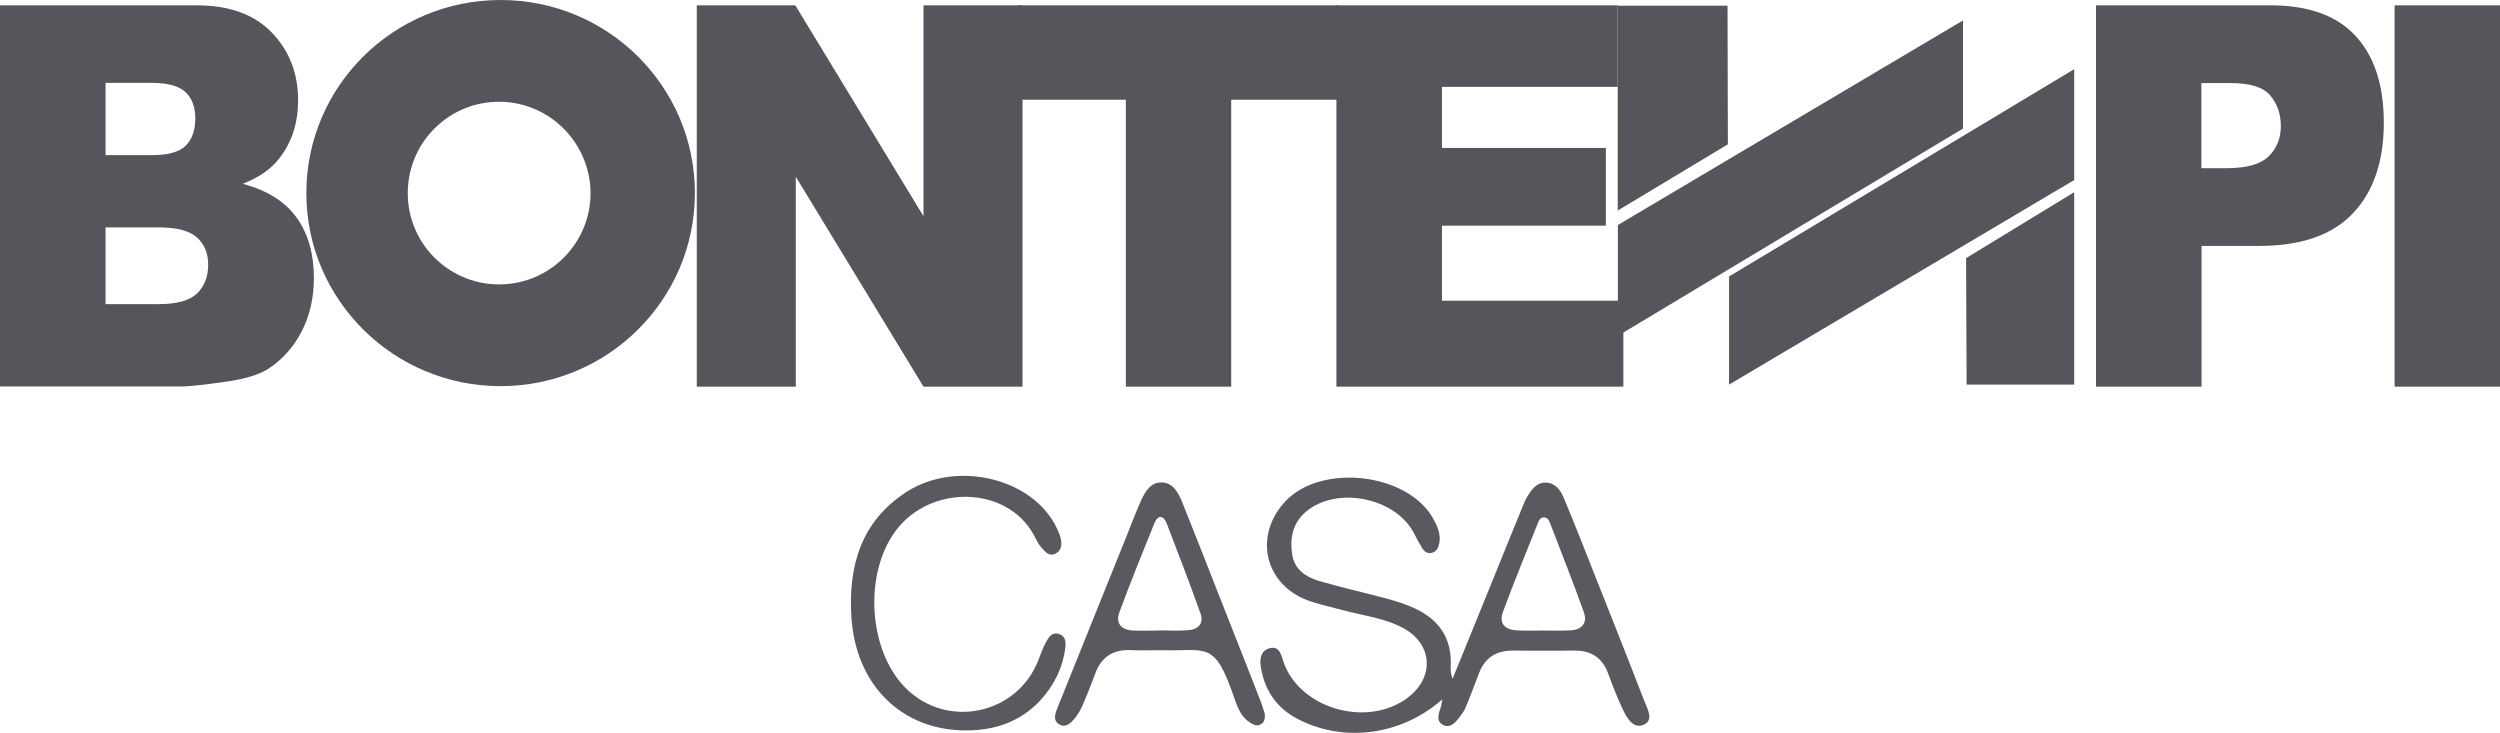 <?xml version="1.0" encoding="utf-8"?>
<!-- Generator: Adobe Illustrator 27.8.0, SVG Export Plug-In . SVG Version: 6.00 Build 0)  -->
<svg version="1.1" id="Livello_1" xmlns="http://www.w3.org/2000/svg" xmlns:xlink="http://www.w3.org/1999/xlink" x="0px" y="0px"
	 viewBox="0 0 1456.7 427" style="enable-background:new 0 0 1456.7 427;" xml:space="preserve">
<style type="text/css">
	.st0{fill:#FDFDFD;}
	.st1{fill:#55575C;}
	.st2{fill-rule:evenodd;clip-rule:evenodd;fill:#54565B;}
	.st3{fill:#585A5F;}
</style>
<g>
	<g>
		<path class="st2" d="M593.4,3.1H780v55h-62.6v167.2H656V58.1h-62.5L593.4,3.1L593.4,3.1z"/>
		<g>
			<path class="st2" d="M942.6,122.7V3.3h64l0.2,80.8L942.6,122.7L942.6,122.7z M0,3.1h114.5c19.1,0,33.7,5.3,43.9,15.9
				c10.2,10.6,15.3,23.8,15.3,39.4c0,13.2-3.6,24.4-10.9,33.8c-4.8,6.3-11.9,11.2-21.3,14.9c14.2,3.8,24.7,10.4,31.4,19.8
				c6.7,9.3,10,21.1,10,35.2c0,11.5-2.4,21.8-7.1,31c-4.8,9.2-11.3,16.5-19.5,21.8c-5.1,3.3-12.9,5.7-23.2,7.3c-13.8,2-23,3-27.4,3
				H0V3.1z M61.5,90.4h26.8c9.5,0,16.2-1.8,19.9-5.5c3.7-3.7,5.6-9,5.6-16c0-6.5-1.9-11.5-5.6-15.1c-3.7-3.6-10.2-5.5-19.5-5.5H61.5
				V90.4z M61.5,177.2h31.1c10.5,0,17.9-2.1,22.2-6.2c4.3-4.2,6.5-9.8,6.5-16.8c0-6.5-2.1-11.8-6.4-15.7c-4.3-4-11.8-6-22.4-6h-31
				V177.2z M406,3.1h57.4l74.7,122.9V3.1h57.7v222.2h-57.7l-74.4-122.3v122.3H406L406,3.1L406,3.1z"/>
			<path class="st2" d="M778.7,3.1h163.9v47.5H840.2v35.6h95.5v45.3h-95.5v43.7h105.7v50.1H778.7V3.1z M1221.3,3.1h101.5
				c22.2,0,38.8,5.9,49.7,17.8c11,11.9,16.5,28.7,16.5,50.6c0,22.5-6,40.1-18,52.8c-12,12.7-30.3,19-54.8,19h-33.4v82h-61.5V3.1z
				 M1282.7,98h14.8c11.6,0,19.7-2.3,24.4-6.9c4.7-4.6,7.1-10.5,7.1-17.7c0-7-2.1-12.9-6.1-17.7c-4.1-4.9-11.8-7.3-23-7.3h-17.2
				L1282.7,98L1282.7,98z M1395.3,3.1h61.5v222.2h-61.5V3.1z M404.9,112.5c0,62.1-50.7,112.5-113.2,112.5s-113.2-50.4-113.2-112.5
				S229.1,0,291.7,0S404.9,50.4,404.9,112.5z M291.7,59.3c-29.4-0.5-53.6,22.9-54.1,52.3c-0.5,29.4,22.9,53.6,52.3,54.1
				c0.6,0,1.3,0,1.9,0c29.4-0.5,52.8-24.8,52.3-54.1C343.4,82.9,320.3,59.8,291.7,59.3z"/>
			<path class="st2" d="M942.7,195.7v-64.6l201.1-119.2v63L942.7,195.7L942.7,195.7z M1208.6,112v112.1h-62.7l-0.3-73.7L1208.6,112z
				 M1208.6,40.3v64.6l-201.1,119.2v-63L1208.6,40.3z"/>
		</g>
	</g>
	<g>
		<path class="st3" d="M840.4,407.5c-24,21.2-57.8,25.4-84.5,11.3c-12.2-6.4-19-16.6-21.2-29.9c-0.8-4.6-0.3-9.8,5.1-11.2
			c5.8-1.5,6.7,3.9,8,7.8c9.8,28.7,51.9,39.4,74.8,19.1c13.1-11.7,11.3-29.3-4-38.1c-11-6.3-23.6-7.6-35.5-10.8
			c-6.3-1.7-12.7-3.1-18.9-5.1c-26.6-8.4-34.4-37.3-15.7-58c20.7-22.9,71.6-17.3,86.6,9.6c2.5,4.5,4.6,9.1,3.5,14.5
			c-0.6,2.7-1.7,4.9-4.6,5.5c-2.6,0.5-4.3-1.1-5.5-3.1c-1.6-2.7-3.1-5.4-4.5-8.2c-10.7-21-45.2-28-63.2-12.6
			c-7.6,6.5-9.3,15.3-7.9,24.7c1.3,8.7,7.8,13.1,15.3,15.4c13.3,3.9,26.8,6.9,40.2,10.5c5.4,1.5,10.9,3.2,16,5.6
			c14.2,6.6,21.7,17.6,20.9,33.6c-0.1,2.4,0,4.7,1.1,7.4c8.1-20,16.3-40,24.4-60c5.5-13.6,11-27.2,16.6-40.8
			c0.6-1.6,1.3-3.2,2.1-4.6c2.6-4.4,5.5-9.1,11.4-8.9c5.5,0.2,8.5,4.6,10.3,9c6.2,14.8,12.1,29.8,18,44.8
			c9.7,24.4,19.4,48.8,28.8,73.2c1.8,4.7,6.1,11.5-0.5,14.2c-6,2.4-9.7-4.3-12.1-9.4c-3.1-6.7-5.8-13.5-8.3-20.4
			c-3.3-9.1-9.7-13.5-19.3-13.5c-12.2,0-24.4,0.1-36.6,0c-9.6,0-16.1,4.3-19.5,13.4c-2.1,5.6-4.2,11.1-6.4,16.6
			c-1.1,2.6-2.1,5.3-3.9,7.5c-2.5,3.2-5.5,7.9-10.1,6c-5.2-2.2-2.8-7.1-1.6-11.2C840,410.4,840,409.6,840.4,407.5z M899.1,367.4
			c5.4,0,10.8,0.2,16.1-0.1c6.4-0.3,9.8-4.3,7.8-10.2c-6.2-17.5-13.1-34.7-19.7-52c-0.7-1.9-1.6-3.8-4.1-3.6
			c-1.9,0.2-2.6,1.9-3.2,3.5c-6.7,17-13.8,33.9-20.1,51.1c-2.6,7,0.4,10.7,8,11.2C888.9,367.6,894,367.4,899.1,367.4z"/>
		<path class="st3" d="M737,416c0.1,2.7-0.2,4.7-2.1,5.9c-2.3,1.5-4.4,0.5-6.3-0.7c-5.2-3.2-7.4-8.6-9.2-13.9
			c-11.6-34.1-15.8-27.9-41.5-28.4c-6.5-0.1-13.1,0.2-19.6-0.1c-10.1-0.3-16.6,4.2-20.1,13.6c-2.3,6.1-4.6,12.1-7.2,18.1
			c-1.2,2.8-2.7,5.6-4.7,8c-2.3,2.8-5.4,6-9.4,3.4c-3.5-2.3-2-6.1-0.8-9.3c13.6-33.8,27.2-67.6,40.8-101.4c2.6-6.6,5.1-13.2,8-19.6
			c2.4-5.2,5.6-10.7,12-10.5c6.4,0.1,9.5,5.7,11.7,10.9c7,17.3,13.7,34.6,20.5,51.9c8.4,21.3,16.8,42.5,25.1,63.8
			C735.4,410.6,736.2,413.7,737,416z M675.5,367.4c0,0,0-0.1,0-0.1c5.7,0,11.4,0.4,17-0.1c5.8-0.5,9.1-4,7-9.8
			c-6.3-17.5-12.9-34.9-19.6-52.2c-1.9-5-5.2-5.5-7.3-0.2c-7,17.2-14,34.5-20.4,51.9c-2.3,6.2,1.1,10.2,8.1,10.5
			C665.3,367.6,670.4,367.4,675.5,367.4z"/>
		<path class="st3" d="M563,425.6c-37.3,0.1-64.3-26.1-66.9-65.9c-1.9-29.5,5.4-55.8,32-73c29.3-19,74.2-8,87.8,21.3
			c0.8,1.8,1.7,3.6,2.1,5.5c0.9,3.5,0.6,7.2-2.8,9c-3.8,2.1-6.3-1-8.5-3.6c-1.3-1.5-2.3-3.2-3.2-5c-14.3-30.2-58.4-32.2-79.7-7
			c-20.7,24.4-18.7,71.4,3.9,94c24.3,24.3,65.4,15.4,77.5-16.7c1.3-3.4,2.5-6.9,4.3-10.1c1.5-2.7,3.4-5.8,7.2-4.8
			c4.2,1.1,4.5,4.8,4,8.3c-1.5,11.9-6.8,22.1-14.8,30.8C594.3,420.6,579.6,425.6,563,425.6z"/>
	</g>
</g>
</svg>
